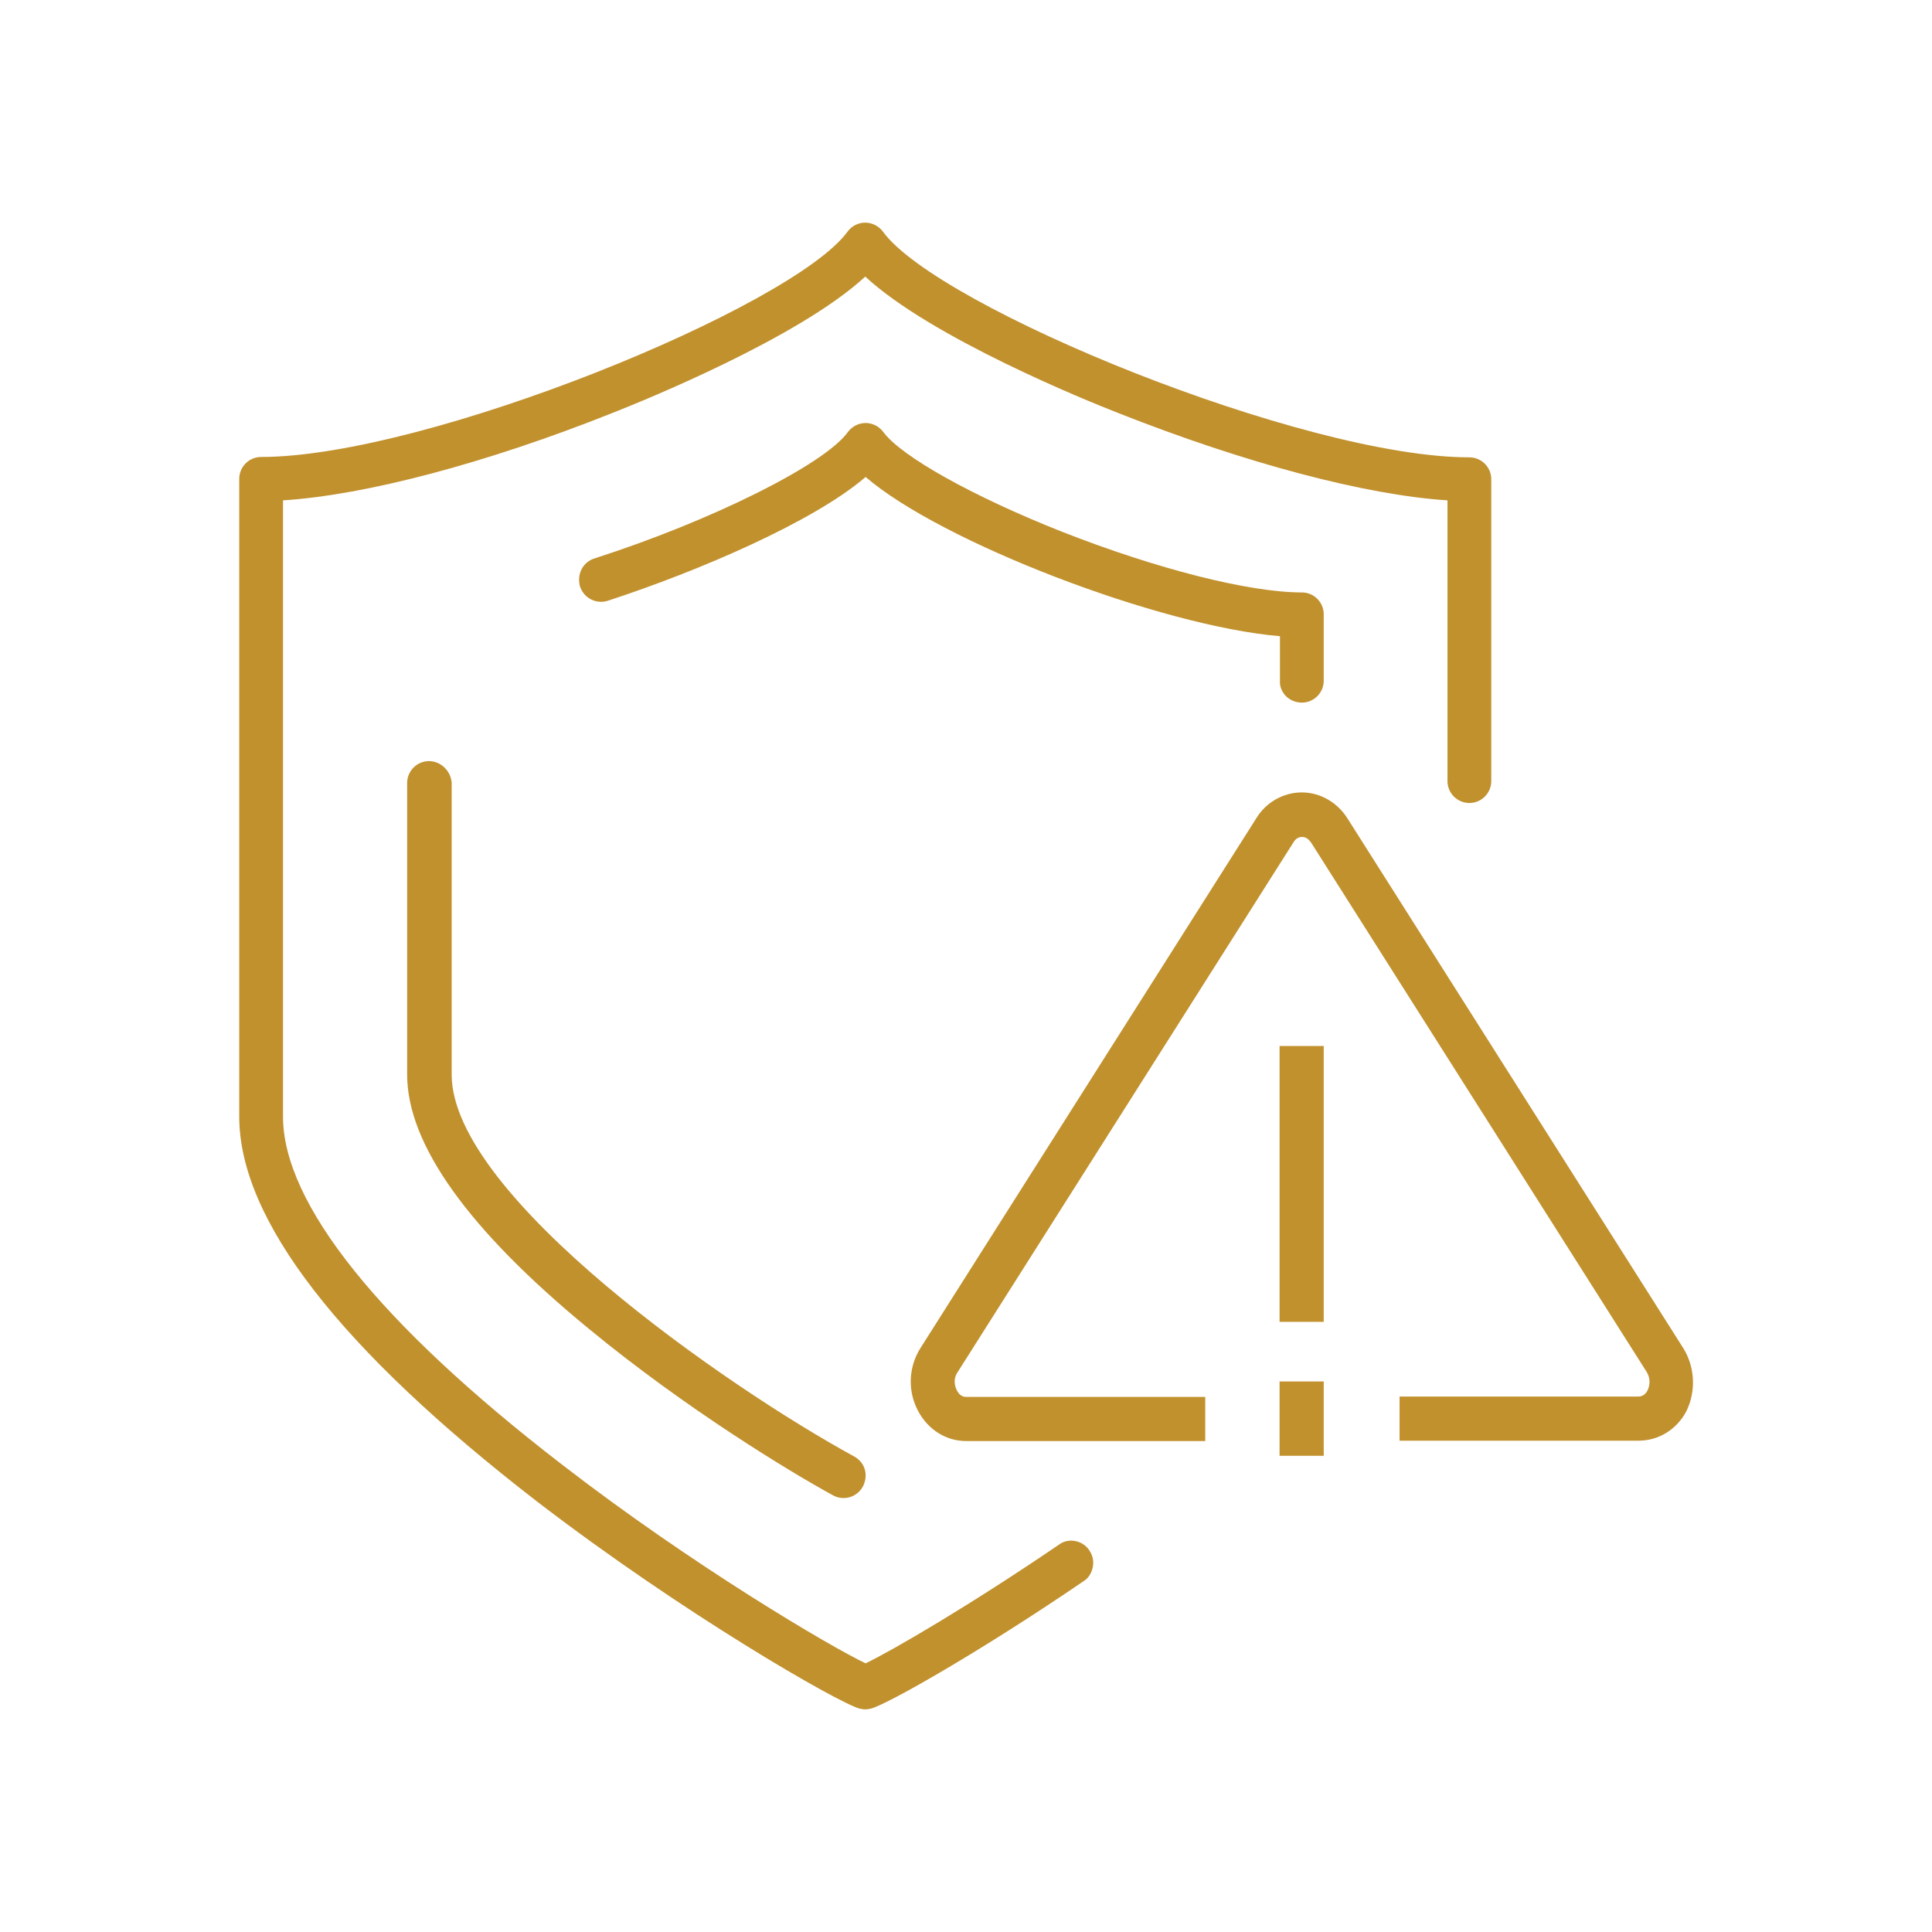 <svg xmlns="http://www.w3.org/2000/svg" xmlns:xlink="http://www.w3.org/1999/xlink" id="Layer_1" x="0px" y="0px" viewBox="0 0 512 512" style="enable-background:new 0 0 512 512;" xml:space="preserve"><g>	<path fill="#C1912E"  d="M285,408.4c-1.5-0.3-3.1,0-4.3,0.9c-23.6,16.1-44.4,28.2-51.3,31.5c-9.1-4.3-45.7-25.8-80.5-52.7  C100.5,350.8,75,318.9,75,295.9V132.6c21.9-1.4,53.8-9.8,87.4-23.2c8.1-3.2,49.4-19.9,66.9-36.1c17.5,16.2,58.7,32.9,66.9,36.1  c33.9,13.4,65.7,21.8,87.4,23.2V207c0,3.2,2.6,5.8,5.8,5.8c3.2,0,5.8-2.6,5.8-5.8v-80c0-3.2-2.6-5.8-5.8-5.8  c-43.9,0-140.8-39.7-155.4-59.8c-1.1-1.5-2.9-2.4-4.7-2.4c-1.9,0-3.6,0.9-4.7,2.4C210,81.4,113,121.1,69.2,121.1  c-3.2,0-5.8,2.6-5.8,5.8v169c0,27.3,26.6,61.6,78.9,102c38.8,29.8,79.9,53.4,85.5,54.9c0.5,0.1,1,0.2,1.5,0.2c0.5,0,1-0.1,1.5-0.2  c4.5-1.2,29.3-15.3,56.4-33.8c1.3-0.8,2.1-2.2,2.4-3.7c0.3-1.5,0-3.1-0.9-4.4C287.9,409.6,286.5,408.7,285,408.4z"></path>	<path fill="#C1912E"  d="M446.1,357.3l-89-140.4c-2.7-4.3-7.3-6.9-12.1-6.9c-4.9,0-9.5,2.6-12.1,6.9l-89,140.4c-3.2,5.1-3.4,11.5-0.5,16.8  c2.7,4.9,7.4,7.8,12.7,7.8h63.3v-11.7H256c-1.5,0-2.2-1.3-2.4-1.7c-0.3-0.6-1.3-2.7,0.2-4.9l89-140.4c0.6-1,1.4-1.4,2.3-1.4  c0.9,0,1.6,0.5,2.3,1.4l89,140.4c1.1,1.8,0.8,3.7,0.2,4.9c-0.2,0.4-0.9,1.6-2.4,1.6h-63.3v11.7h63.3c5.3,0,10.1-2.9,12.7-7.8  C449.5,368.7,449.2,362.3,446.1,357.3z"></path>	<rect fill="#C1912E" x="339.1" y="277.2" width="11.7" height="73.1"></rect>	<rect fill="#C1912E" x="339.1" y="366.1" width="11.7" height="19.7"></rect>	<path fill="#C1912E"  d="M113.7,201.7c-3.2,0-5.8,2.6-5.8,5.8v77.3c0,18.4,16.2,41.1,48.1,67.3c25.7,21.2,53.6,38.1,64.8,44.2  c0.9,0.5,1.8,0.7,2.8,0.7c2.1,0,4.1-1.2,5.1-3.1c0.7-1.4,0.9-3,0.5-4.4c-0.4-1.5-1.4-2.7-2.8-3.5c-33.4-18.2-106.7-69-106.7-101.2  v-77.3C119.5,204.3,116.8,201.7,113.7,201.7z"></path>	<path fill="#C1912E"  d="M340.7,184.4c1.1,1.1,2.6,1.8,4.3,1.8c3.2,0,5.8-2.6,5.8-5.8v-17.6c0-3.2-2.6-5.8-5.8-5.8c-14,0-38.4-6.2-63.6-16.1  c-23.5-9.3-42.5-19.9-47.3-26.4c-1.1-1.5-2.9-2.4-4.7-2.4c-1.8,0-3.6,0.9-4.7,2.4c-6.2,8.6-36.3,23.6-67.2,33.5  c-1.5,0.5-2.7,1.5-3.4,2.9c-0.7,1.4-0.8,3-0.4,4.5c1,3.1,4.3,4.8,7.4,3.8c24.2-7.9,54.6-21,68.3-32.8  c19.9,17.2,77.9,39.5,109.8,42.2v11.9C339.1,181.9,339.7,183.3,340.7,184.4z"></path></g></svg>